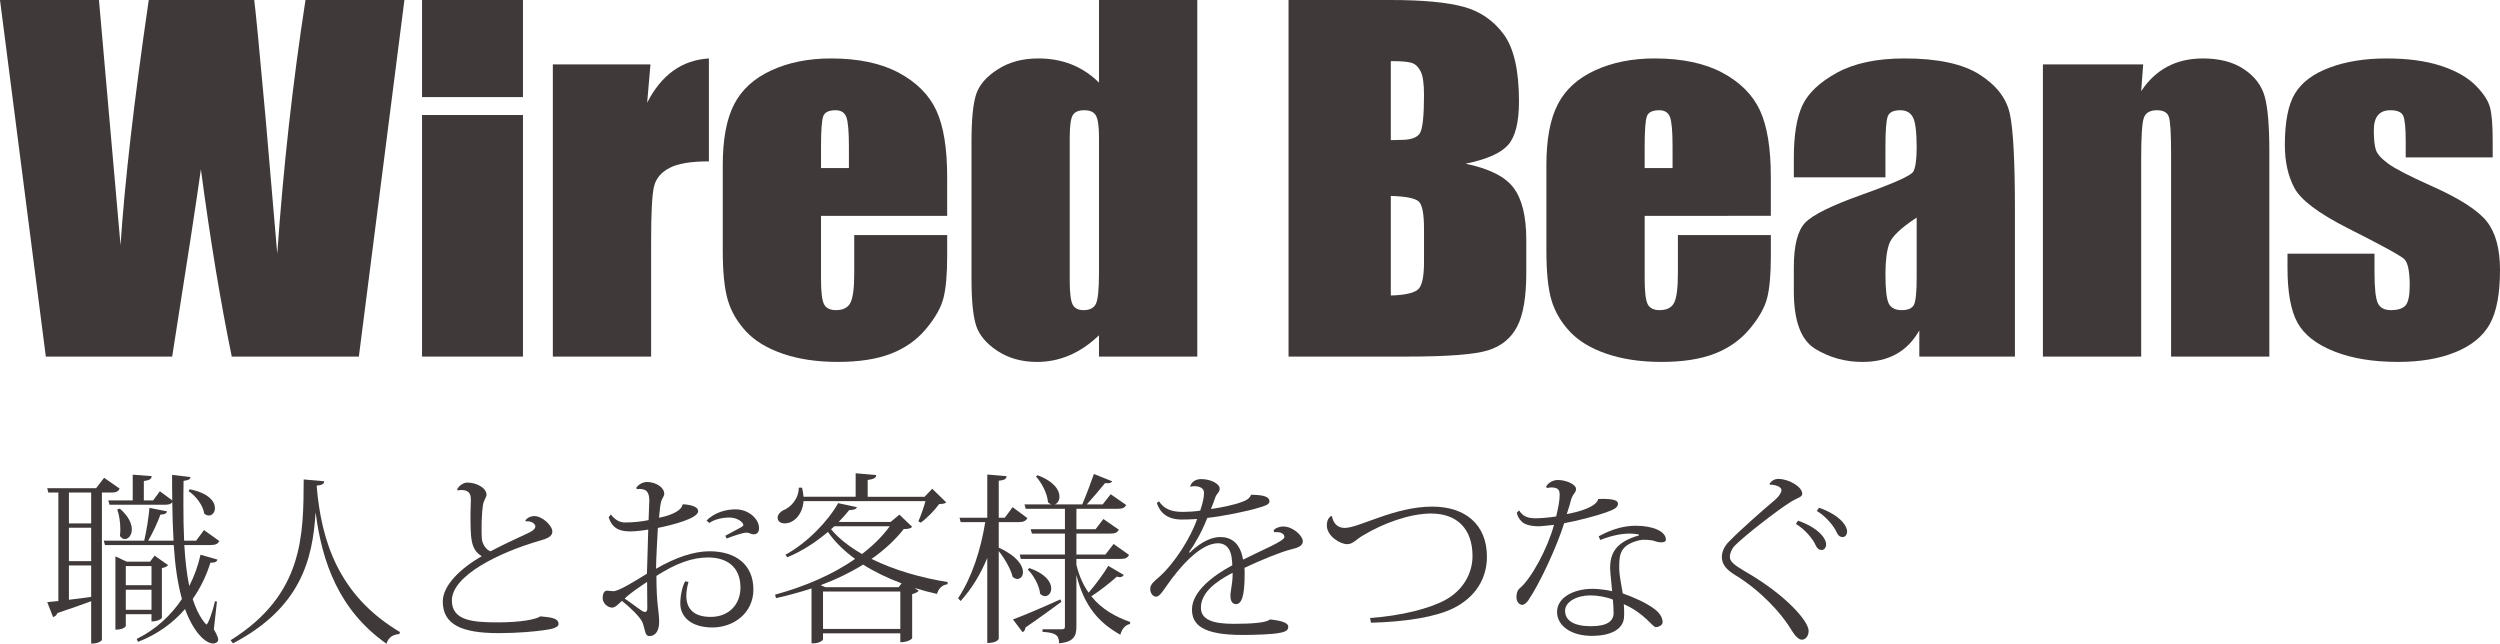 <?xml version="1.0" encoding="utf-8"?>
<!-- Generator: Adobe Illustrator 23.0.3, SVG Export Plug-In . SVG Version: 6.00 Build 0)  -->
<svg version="1.1" id="レイヤー_1" xmlns="http://www.w3.org/2000/svg" xmlns:xlink="http://www.w3.org/1999/xlink" x="0px"
	 y="0px" viewBox="0 0 300 77.244" style="enable-background:new 0 0 300 77.244;" xml:space="preserve">
<style type="text/css">
	.st0{fill:#3F3A39;}
</style>
<g>
	<g>
		<path class="st0" d="M48.53,0l-5.467,42.791H27.812c-1.354-6.58-2.591-14.078-3.705-22.473
			c-0.499,3.613-1.648,11.106-3.446,22.473H5.499L0,0h11.875l1.312,14.911l1.278,14.507c0.495-7.51,1.62-17.314,3.386-29.418h12.656
			c0.166,1.234,0.621,5.936,1.36,14.098l1.404,16.353C34,20.062,35.129,9.913,36.659,0H48.53z"/>
		<path class="st0" d="M62.756,0v11.651H50.645V0H62.756z M62.756,13.802v28.989H50.645V13.802H62.756z"/>
		<path class="st0" d="M78.056,7.73l-0.397,4.602c1.702-3.348,4.173-5.123,7.41-5.319v12.352c-2.147,0-3.725,0.26-4.73,0.789
			c-1.005,0.525-1.626,1.262-1.854,2.223c-0.236,0.945-0.35,3.128-0.35,6.528v13.886H66.341V7.73H78.056z"/>
		<path class="st0" d="M98.522,20.166v-2.587c0-1.999,0.096-3.22,0.284-3.673c0.188-0.453,0.677-0.677,1.472-0.677
			c0.645,0,1.067,0.272,1.278,0.809c0.208,0.541,0.314,1.722,0.314,3.541v2.587H98.522z M113.661,21.231
			c0-3.424-0.43-6.076-1.291-7.954c-0.861-1.878-2.365-3.388-4.506-4.542c-2.137-1.145-4.856-1.722-8.148-1.722
			c-2.691,0-5.077,0.477-7.147,1.43c-2.073,0.949-3.565,2.311-4.476,4.077c-0.909,1.77-1.362,4.197-1.362,7.285V30.03
			c0,2.623,0.2,4.618,0.609,5.988c0.405,1.374,1.137,2.623,2.191,3.761c1.057,1.133,2.535,2.031,4.434,2.679
			c1.894,0.645,4.085,0.973,6.566,0.973c2.557,0,4.682-0.329,6.374-0.985c1.698-0.657,3.096-1.638,4.201-2.956
			c1.105-1.318,1.806-2.551,2.107-3.713c0.298-1.158,0.448-2.82,0.448-4.987v-2.583h-11.154v4.594c0,1.73-0.146,2.9-0.443,3.505
			c-0.294,0.605-0.879,0.909-1.748,0.909c-0.703,0-1.177-0.232-1.422-0.693c-0.248-0.465-0.373-1.482-0.373-3.052v-7.57h15.139
			V21.231z"/>
		<path class="st0" d="M131.879,32.758c0,1.963-0.126,3.2-0.372,3.705c-0.246,0.505-0.739,0.753-1.48,0.753
			c-0.649,0-1.085-0.228-1.314-0.685c-0.228-0.457-0.345-1.39-0.345-2.808V16.497c0-1.382,0.12-2.271,0.361-2.667
			c0.234-0.401,0.697-0.601,1.384-0.601c0.703,0,1.169,0.216,1.408,0.657c0.238,0.437,0.358,1.306,0.358,2.611V32.758z M131.879,0
			v9.909c-0.989-0.973-2.089-1.698-3.298-2.179c-1.207-0.477-2.539-0.717-3.989-0.717c-1.878,0-3.497,0.433-4.848,1.302
			c-1.358,0.861-2.225,1.858-2.601,2.984c-0.377,1.129-0.563,3.04-0.563,5.739v16.457c0,2.587,0.186,4.45,0.563,5.599
			c0.376,1.141,1.234,2.151,2.567,3.028c1.338,0.873,2.916,1.31,4.738,1.31c1.354,0,2.647-0.264,3.889-0.793
			c1.238-0.525,2.419-1.334,3.542-2.403v2.555h11.795V0H131.879z"/>
		<path class="st0" d="M169.425,7.55c0.437,0.148,0.785,0.485,1.053,1.017c0.27,0.529,0.403,1.474,0.403,2.828
			c0,2.511-0.164,4.041-0.489,4.582c-0.329,0.541-1.087,0.809-2.281,0.809c-0.29,0-0.691,0.012-1.214,0.032V7.333
			C168.149,7.333,168.992,7.41,169.425,7.55z M154.626,42.791h14.176c4.928,0,8.192-0.252,9.783-0.757
			c1.59-0.505,2.752-1.45,3.478-2.856c0.727-1.398,1.091-3.545,1.091-6.444v-3.965c0-2.796-0.505-4.87-1.518-6.22
			c-1.009-1.354-2.932-2.319-5.771-2.904c2.545-0.521,4.25-1.274,5.119-2.263c0.861-0.985,1.294-2.728,1.294-5.223
			c0-3.693-0.609-6.376-1.832-8.038c-1.224-1.662-2.83-2.764-4.816-3.304C173.638,0.272,170.71,0,166.849,0h-12.224V42.791z
			 M170.25,24.179c0.423,0.389,0.631,1.486,0.631,3.308v3.973c0,1.738-0.234,2.832-0.707,3.264
			c-0.472,0.432-1.564,0.685-3.276,0.737V23.51C168.708,23.57,169.825,23.791,170.25,24.179z"/>
		<path class="st0" d="M197.359,20.166v-2.587c0-1.999,0.098-3.22,0.286-3.673c0.188-0.453,0.679-0.677,1.474-0.677
			c0.641,0,1.069,0.272,1.278,0.809c0.204,0.541,0.31,1.722,0.31,3.541v2.587H197.359z M212.5,21.231
			c0-3.424-0.431-6.076-1.29-7.954c-0.863-1.878-2.367-3.388-4.506-4.542c-2.139-1.145-4.858-1.722-8.15-1.722
			c-2.693,0-5.074,0.477-7.149,1.43c-2.073,0.949-3.561,2.311-4.472,4.077c-0.911,1.77-1.366,4.197-1.366,7.285V30.03
			c0,2.623,0.202,4.618,0.609,5.988c0.407,1.374,1.137,2.623,2.193,3.761c1.059,1.133,2.531,2.031,4.432,2.679
			c1.896,0.645,4.087,0.973,6.567,0.973c2.559,0,4.682-0.329,6.376-0.985c1.694-0.657,3.092-1.638,4.202-2.956
			c1.105-1.318,1.806-2.551,2.107-3.713c0.3-1.158,0.449-2.82,0.449-4.987v-2.583h-11.154v4.594c0,1.73-0.148,2.9-0.44,3.505
			c-0.297,0.605-0.881,0.909-1.754,0.909c-0.701,0-1.174-0.232-1.42-0.693c-0.246-0.465-0.372-1.482-0.372-3.052v-7.57H212.5V21.231
			z"/>
		<path class="st0" d="M230,33.323c0,1.766-0.112,2.852-0.338,3.268c-0.22,0.416-0.709,0.625-1.444,0.625
			c-0.783,0-1.306-0.265-1.568-0.797c-0.266-0.533-0.396-1.706-0.396-3.505c0-1.59,0.148-2.812,0.453-3.661
			c0.304-0.857,1.4-1.902,3.294-3.144V33.323z M226.254,17.59c0-1.966,0.094-3.188,0.292-3.661c0.194-0.469,0.693-0.701,1.49-0.701
			c0.709,0,1.208,0.28,1.51,0.837c0.3,0.557,0.454,1.762,0.454,3.621c0,1.462-0.138,2.435-0.408,2.912
			c-0.27,0.473-2.333,1.398-6.194,2.776c-3.607,1.282-5.864,2.399-6.777,3.348c-0.909,0.953-1.362,2.739-1.362,5.355v2.884
			c0,3.553,0.855,5.852,2.567,6.901c1.714,1.045,3.601,1.57,5.655,1.57c1.572,0,2.926-0.308,4.061-0.937
			c1.129-0.625,2.057-1.574,2.776-2.844v3.14h11.473V25.168c0-5.803-0.202-9.644-0.609-11.507c-0.409-1.87-1.624-3.44-3.643-4.722
			s-5.022-1.927-9.002-1.927c-3.32,0-6.018,0.573-8.096,1.71c-2.079,1.137-3.46,2.447-4.153,3.921
			c-0.689,1.482-1.029,3.577-1.029,6.304v2.331h10.994V17.59z"/>
		<path class="st0" d="M257.181,7.73l-0.24,3.212c0.853-1.302,1.898-2.279,3.128-2.936c1.234-0.661,2.661-0.993,4.27-0.993
			c2.018,0,3.671,0.433,4.954,1.302c1.28,0.861,2.107,1.954,2.475,3.276c0.369,1.322,0.553,3.516,0.553,6.584v24.615h-11.791V18.448
			c0-2.407-0.088-3.881-0.264-4.414c-0.172-0.537-0.657-0.805-1.442-0.805c-0.833,0-1.356,0.304-1.566,0.921
			c-0.212,0.613-0.316,2.243-0.316,4.886v23.754h-11.793V7.73H257.181z"/>
		<path class="st0" d="M299.123,18.888h-10.437v-1.927c0-1.614-0.104-2.639-0.304-3.076c-0.204-0.44-0.721-0.657-1.538-0.657
			c-0.657,0-1.158,0.2-1.49,0.601c-0.329,0.396-0.495,0.993-0.495,1.794c0,1.065,0.082,1.854,0.246,2.359
			c0.164,0.509,0.665,1.058,1.486,1.662c0.825,0.601,2.519,1.478,5.079,2.623c3.424,1.514,5.659,2.948,6.729,4.285
			c1.069,1.342,1.602,3.292,1.602,5.856c0,2.86-0.411,5.018-1.222,6.476c-0.817,1.462-2.183,2.579-4.093,3.364
			c-1.919,0.789-4.227,1.182-6.921,1.182c-3,0-5.555-0.421-7.682-1.27c-2.129-0.845-3.593-1.995-4.388-3.444
			c-0.795-1.446-1.195-3.641-1.195-6.58v-1.694h10.441v2.219c0,1.906,0.132,3.144,0.397,3.709c0.262,0.565,0.789,0.845,1.566,0.845
			c0.841,0,1.426-0.188,1.762-0.565c0.332-0.381,0.499-1.182,0.499-2.407c0-1.67-0.214-2.715-0.643-3.144
			c-0.448-0.424-2.736-1.678-6.865-3.757c-3.467-1.766-5.579-3.368-6.336-4.802c-0.761-1.438-1.139-3.148-1.139-5.131
			c0-2.811,0.411-4.886,1.228-6.212c0.813-1.334,2.199-2.363,4.153-3.092c1.959-0.729,4.221-1.093,6.817-1.093
			c2.559,0,4.75,0.297,6.548,0.889c1.798,0.593,3.174,1.378,4.139,2.343c0.965,0.973,1.548,1.87,1.75,2.704
			c0.208,0.837,0.306,2.139,0.306,3.905V18.888z"/>
	</g>
	<g>
		<path class="st0" d="M14.352,58.627c-0.153,0.35-0.416,0.481-1.006,0.481H12.23v17.654c0,0.131-0.438,0.459-1.094,0.459h-0.197
			v-5.076c-1.028,0.372-2.385,0.875-4.047,1.422c-0.109,0.284-0.306,0.416-0.525,0.481l-0.7-1.794
			c0.328-0.022,0.788-0.066,1.335-0.131V59.108H5.798l-0.131-0.525h5.863l0.963-1.247L14.352,58.627z M10.939,62.805v-3.697H8.27
			v3.697H10.939z M10.939,67.334V63.33H8.27v4.004H10.939z M8.27,67.859v4.113c0.809-0.088,1.728-0.219,2.669-0.35v-3.763H8.27z
			 M26.034,72.19l-0.372,3.325c0.35,0.613,0.525,1.007,0.525,1.247c0,0.284-0.306,0.459-0.591,0.459
			c-1.006,0-2.428-1.488-3.391-4.135c-1.4,1.619-3.26,3.019-5.644,3.938l-0.153-0.35c2.341-1.159,4.113-2.844,5.425-4.791
			c-0.525-1.881-0.831-4.069-0.984-6.475h-8.247l-0.153-0.525h4.856c0.284-1.181,0.525-2.778,0.634-3.938l2.1,0.416
			c-0.044,0.262-0.284,0.372-0.788,0.393c-0.328,0.919-0.897,2.144-1.466,3.128h3.041c-0.088-1.466-0.131-2.997-0.153-4.616
			c-0.153,0.219-0.416,0.306-0.897,0.306h-6.629l-0.153-0.525h2.932v-3.085l2.275,0.175c-0.022,0.35-0.241,0.482-0.941,0.591v2.319
			h1.116l0.809-1.094l1.488,1.094c-0.022-1.006-0.022-2.012-0.022-3.063l2.21,0.262c-0.044,0.284-0.241,0.372-0.831,0.459
			c-0.022,0.941-0.022,1.903-0.022,2.844c0,1.487,0.022,2.931,0.087,4.331h1.444l0.941-1.269l1.838,1.313
			c-0.175,0.328-0.416,0.481-1.028,0.481h-3.172c0.109,1.772,0.284,3.456,0.591,4.922c0.612-1.203,1.072-2.472,1.356-3.763
			l2.035,0.591c-0.088,0.263-0.284,0.372-0.853,0.372c-0.459,1.488-1.159,2.975-2.122,4.354c0.678,2.166,1.619,3.063,1.641,3.063
			c0.197,0,0.766-1.575,1.028-2.8L26.034,72.19z M18.18,73.7h-3.085v1.422c0,0.022-0.197,0.437-1.247,0.437v-8.794l1.356,0.634h2.8
			l0.547-0.722l1.619,1.137c-0.109,0.153-0.416,0.307-0.744,0.35v5.973c0,0.066-0.416,0.437-1.247,0.437V73.7z M14.374,61.033
			c1.072,0.919,1.444,1.816,1.444,2.494c0,0.7-0.416,1.16-0.831,1.16c-0.219,0-0.416-0.109-0.591-0.372
			c0.022-0.241,0.044-0.503,0.044-0.766c0-0.853-0.131-1.772-0.372-2.406L14.374,61.033z M18.18,67.924h-3.085v2.297h3.085V67.924z
			 M15.095,73.175h3.085v-2.406h-3.085V73.175z M22.774,58.714c2.297,0.459,3.019,1.488,3.019,2.253
			c0,0.503-0.328,0.897-0.722,0.897c-0.175,0-0.372-0.066-0.569-0.241c-0.131-0.984-1.006-2.122-1.881-2.691L22.774,58.714z"/>
		<path class="st0" d="M27.672,76.828c8.816-5.491,8.729-12.689,8.772-19.295l2.472,0.219c-0.044,0.284-0.197,0.459-0.919,0.525
			c0.547,6.65,2.625,13.191,9.997,17.567l-0.066,0.241c-0.766,0.066-1.291,0.35-1.553,1.16c-5.732-4.025-7.744-9.866-8.488-15.685
			h-0.022c-0.35,5.535-1.75,11.376-9.91,15.642L27.672,76.828z"/>
		<path class="st0" d="M63.043,62.477c0.153-0.306,0.613-0.547,1.072-0.547c0.941,0,2.166,1.116,2.166,1.86
			c0,0.569-0.569,0.832-1.51,1.094c-4.857,1.4-10.545,4.179-10.545,7.175c0,2.428,2.516,2.625,5.535,2.625
			c2.691,0,4.572-0.35,5.075-0.722c1.16,0.109,2.188,0.175,2.188,0.919c0,0.438-0.853,0.634-1.925,0.766
			c-1.028,0.132-2.888,0.328-5.272,0.328c-4.441,0-6.694-1.028-6.694-3.806c0-1.903,2.1-3.96,4.681-5.425
			c-1.356-0.809-1.356-2.166-1.356-5.163c0-0.218,0.044-1.312,0.044-1.553c0-0.459,0-1.225-1.138-1.225
			c-0.131,0-0.284,0.022-0.459,0.043l-0.044-0.131c0.197-0.416,0.744-0.809,1.203-0.809c1.116,0,2.319,0.634,2.319,1.466
			c0,0.284-0.372,0.722-0.438,1.291c-0.109,0.831-0.153,1.772-0.153,2.669c0,0.438,0,0.853,0.022,1.247
			c0.044,0.766,0.591,1.444,1.05,1.575c1.116-0.591,2.975-1.488,4.375-2.122c0.656-0.284,1.006-0.569,1.006-0.875
			c0-0.306-0.525-0.678-1.116-0.591L63.043,62.477z"/>
		<path class="st0" d="M81.986,60.508c1.116,0.087,1.794,0.35,1.794,0.831c0,0.875-3.107,1.663-4.835,2.013
			c-0.066,1.203-0.219,3.872-0.219,4.9c2.363-1.378,4.572-2.1,6.41-2.1c3.15,0,5.272,1.597,5.272,4.594
			c0,2.778-2.319,4.55-4.922,4.55c-2.56,0-3.85-1.291-3.85-2.866c0-0.941,0.219-1.969,0.569-2.669l0.416,0.066
			c-0.175,0.612-0.263,1.181-0.263,1.641c0,1.75,1.072,2.56,2.931,2.56c2.188,0,3.566-1.51,3.566-3.522
			c0-2.494-1.641-3.61-3.894-3.61c-1.925,0-3.85,0.722-6.191,2.21c0,3.522,0.328,4.179,0.328,5.535c0,0.919-0.35,1.685-1.181,1.685
			c-0.569,0-0.481-0.809-0.831-1.662c-0.241-0.569-1.4-1.728-2.45-2.56c-0.372,0.328-0.788,0.809-1.181,0.809
			c-0.547,0-1.138-0.547-1.138-1.138c0-0.503,0.175-0.897,0.525-0.897c0.219,0,0.481,0.066,0.744,0.066
			c0.656,0,2.45-1.116,4.047-2.1c0.044-1.75,0.131-3.981,0.153-5.294c-0.744,0.131-1.619,0.219-2.1,0.219
			c-1.05,0-2.144-0.153-2.647-1.685l0.263-0.35c0.525,0.678,1.072,0.962,1.706,0.962c0.963,0,2.034-0.109,2.822-0.284
			c0.022-0.416,0.087-2.057,0.087-2.341c0-1.138-0.459-1.488-1.487-1.378l-0.088-0.131c0.175-0.328,0.7-0.722,1.313-0.722
			c1.006,0,2.056,0.613,2.056,1.444c0,0.219-0.284,0.591-0.35,0.831c-0.109,0.328-0.175,0.919-0.284,2.013
			c1.553-0.284,2.735-0.919,2.8-1.532L81.986,60.508z M77.676,73c0-0.941-0.022-2.1-0.022-3.172
			c-0.766,0.503-2.231,1.487-2.691,2.012c1.05,0.656,2.078,1.597,2.407,1.597C77.567,73.437,77.676,73.328,77.676,73z
			 M84.786,62.455c1.006-0.984,2.341-1.334,3.5-1.334c1.531,0,2.8,1.137,2.8,2.253c0,0.394-0.175,0.744-0.613,0.744
			c-0.416,0-0.481-0.197-0.919-0.197c-0.394,0-1.378,0.328-2.363,0.7l-0.153-0.328c0.547-0.284,1.291-0.7,1.947-1.05
			c0.109-0.109,0.219-0.153,0.219-0.219c0-0.372-0.744-0.919-1.685-0.919c-0.788,0-1.772,0.197-2.407,0.657L84.786,62.455z"/>
		<path class="st0" d="M107.929,61.755l1.531,1.466c-0.197,0.197-0.438,0.262-1.006,0.262c-1.05,1.335-2.363,2.538-3.872,3.588
			c2.734,1.356,6.016,2.275,9.144,2.778l-0.022,0.263c-0.634,0.066-1.072,0.503-1.269,1.16c-0.897-0.197-1.794-0.438-2.691-0.722
			l0.503,0.35c-0.131,0.153-0.438,0.306-0.788,0.394v5.294c0,0.043-0.438,0.481-1.422,0.481v-1.072h-9.276v0.722
			c0,0.131-0.459,0.481-1.159,0.481h-0.219v-6.585c-1.356,0.438-2.778,0.831-4.266,1.16l-0.109-0.416
			c3.61-0.984,6.935-2.428,9.604-4.288c-1.291-0.941-2.406-2.013-3.259-3.238c-1.4,1.181-3.063,2.297-4.879,3.041l-0.219-0.306
			c2.625-1.422,5.163-4.091,6.322-6.191l2.253,0.481c-0.066,0.219-0.328,0.35-0.919,0.35c-0.372,0.459-0.788,0.941-1.269,1.422
			h6.235L107.929,61.755z M110.204,62.565c0.262-0.591,0.634-1.641,0.853-2.428H96.422c-0.109,1.619-1.181,2.669-2.253,2.669
			c-0.438,0-0.853-0.197-0.853-0.678c0-0.35,0.284-0.678,0.634-0.875c0.941-0.35,1.903-1.4,1.903-2.735h0.394
			c0.088,0.394,0.153,0.766,0.175,1.094h6.257v-2.822l2.472,0.219c-0.022,0.328-0.263,0.481-1.028,0.591v2.013h6.825l0.919-0.963
			l1.685,1.641c-0.175,0.153-0.438,0.175-0.853,0.197c-0.503,0.7-1.466,1.706-2.21,2.231L110.204,62.565z M107.841,70.462
			l0.35-0.459c-1.641-0.613-3.216-1.357-4.616-2.253c-1.51,0.941-3.216,1.772-5.097,2.472l0.569,0.241H107.841z M98.762,75.472
			h9.276v-4.485h-9.276V75.472z M100.119,63.155l-0.394,0.35c0.941,1.138,2.231,2.122,3.719,2.975
			c1.313-1.006,2.45-2.122,3.325-3.325H100.119z"/>
		<path class="st0" d="M119.849,62.652v3.063c2.21,1.007,2.91,2.166,2.91,2.931c0,0.503-0.306,0.832-0.678,0.832
			c-0.175,0-0.372-0.088-0.569-0.263c-0.219-0.941-0.963-2.21-1.663-3.085v10.501c0,0.066-0.197,0.525-1.378,0.525V66.962
			c-0.788,1.903-1.816,3.631-3.194,5.163l-0.306-0.328c1.685-2.559,2.713-5.819,3.26-9.144h-2.953l-0.131-0.525h3.325v-5.185
			l2.319,0.197c-0.022,0.328-0.241,0.482-0.941,0.547v4.441h0.722l0.941-1.269l1.772,1.313c-0.175,0.328-0.438,0.481-1.006,0.481
			H119.849z M121.555,74.334c1.028-0.372,3.369-1.356,5.688-2.406l0.131,0.284c-0.984,0.722-2.428,1.794-4.31,3.084
			c-0.022,0.263-0.175,0.482-0.35,0.569L121.555,74.334z M129.168,67.771c0.328,1.356,0.831,2.45,1.466,3.347
			c0.875-1.006,1.86-2.363,2.363-3.216l1.86,1.094c-0.109,0.153-0.241,0.263-0.481,0.263c-0.088,0-0.197-0.022-0.35-0.066
			c-0.722,0.656-1.947,1.641-3.063,2.362c1.269,1.597,2.953,2.472,4.66,3.085l-0.022,0.241c-0.569,0.109-0.984,0.613-1.16,1.291
			c-2.516-1.422-4.31-3.326-5.272-7.176v6.191c0,1.094-0.263,1.837-2.078,2.012c0-1.05-0.503-1.269-1.991-1.378v-0.307h2.297
			c0.306,0,0.394-0.066,0.394-0.35v-8.094h-5.294l-0.131-0.525h5.425V64.03h-3.959l-0.153-0.525h4.113v-2.45h-4.703l-0.153-0.525
			h3.238c-0.131-0.043-0.284-0.131-0.416-0.262c-0.066-1.006-0.744-2.341-1.444-3.085l0.197-0.153
			c1.991,0.744,2.625,1.794,2.625,2.56c0,0.482-0.241,0.853-0.591,0.941h3.325c0.459-1.072,1.028-2.581,1.4-3.653l2.188,0.875
			c-0.109,0.219-0.372,0.262-0.853,0.219c-0.569,0.722-1.444,1.728-2.188,2.559h1.903l0.963-1.225l1.859,1.291
			c-0.175,0.328-0.416,0.459-1.006,0.459h-4.966v2.45h2.297l0.941-1.225l1.859,1.291c-0.197,0.328-0.437,0.459-1.028,0.459h-4.069
			v2.516h3.478l0.984-1.269l1.859,1.312c-0.175,0.328-0.416,0.482-1.028,0.482h-5.294V67.771z M123.524,68.165
			c1.991,0.7,2.625,1.707,2.625,2.45c0,0.525-0.328,0.919-0.744,0.919c-0.197,0-0.394-0.088-0.591-0.284
			c-0.087-0.962-0.766-2.21-1.487-2.91L123.524,68.165z"/>
		<path class="st0" d="M152.836,63.658c0.175-0.306,0.766-0.481,1.138-0.481c1.225,0,2.363,1.159,2.363,1.75
			c0,0.547-0.438,0.766-1.422,1.006c-1.05,0.241-3.61,1.269-5.579,2.21c0.022,0.241,0.022,0.503,0.022,0.744
			c0,2.625-0.35,3.609-1.05,3.609c-0.394,0-0.656-0.35-0.656-0.962c0-0.131,0-0.262,0.022-0.394
			c0.153-0.984,0.263-1.685,0.241-2.406c-1.969,1.028-3.806,2.341-3.806,4.2c0,1.4,1.4,1.925,3.916,1.925
			c2.188,0,3.982-0.131,4.354-0.525c1.4,0.131,2.209,0.416,2.209,0.853c0,0.394-0.197,0.591-0.941,0.744
			c-1.006,0.219-3.369,0.263-4.572,0.263c-4.835,0-6.038-1.269-6.038-3.063c0-2.144,2.538-4.069,4.835-5.294
			c0-0.153-0.022-0.307-0.022-0.482c-0.109-1.662-0.853-2.166-1.685-2.166c-2.012,0-4.441,2.582-6.3,5.294
			c-0.525,0.766-0.809,1.116-1.159,1.116c-0.306,0-0.678-0.372-0.678-0.919c0-0.569,0.437-0.897,1.116-1.487
			c1.838-1.641,3.785-4.747,4.506-6.913c-0.634,0.044-1.356,0.066-1.794,0.066c-1.75,0-2.625-0.766-3.041-1.991l0.263-0.197
			c0.591,0.875,1.4,1.269,2.866,1.269c0.503,0,1.466-0.044,2.078-0.153c0.328-0.941,0.459-1.619,0.459-2.166
			c0-0.547-0.591-0.766-1.138-0.766c-0.175,0-0.35,0.022-0.481,0.066l-0.044-0.022c0.109-0.459,0.569-0.897,1.313-0.897
			c1.203,0,2.231,0.591,2.231,1.138c0,0.459-0.306,0.525-0.503,1.006c-0.175,0.481-0.35,0.984-0.547,1.444
			c1.203-0.153,2.822-0.503,3.675-0.832c0.525-0.175,0.984-0.416,1.138-0.875c1.313,0.022,2.21,0.153,2.21,0.809
			c0,0.372-0.613,0.547-1.203,0.722c-1.444,0.459-4.419,1.05-6.257,1.247c-0.634,1.641-1.488,3.128-2.21,4.135l0.109,0.022
			c1.51-1.444,2.778-1.86,3.654-1.86c1.225,0,2.384,0.613,2.734,2.713c2.297-1.16,4.966-2.231,4.966-2.713
			c0-0.372-0.394-0.591-0.897-0.591c-0.109,0-0.197,0-0.306,0.022L152.836,63.658z"/>
		<path class="st0" d="M164.406,74.159c3.785-0.263,7.219-1.16,9.035-2.166c2.122-1.159,3.26-3.172,3.26-5.272
			c0-3.194-1.794-5.097-4.966-5.097c-2.625,0-5.841,1.225-8.094,2.581c-0.941,0.525-1.247,1.094-1.991,1.094
			c-0.853,0-2.428-0.984-2.428-2.231c0-0.416,0.066-0.809,0.481-1.138l0.132,0.022c0.131,0.7,0.547,1.4,1.531,1.4
			c1.706,0,5.972-2.56,10.501-2.56c3.894,0,6.563,2.078,6.563,6.016c0,2.625-1.378,4.856-4.003,6.169
			c-2.144,1.072-5.775,1.641-9.91,1.75L164.406,74.159z"/>
		<path class="st0" d="M185.536,58.408c0.219-0.481,0.832-0.809,1.4-0.809c1.05,0,2.188,0.547,2.188,1.072
			c0,0.525-0.416,0.503-0.656,1.509c-0.088,0.438-0.328,1.05-0.459,1.51c1.422-0.262,3.544-0.831,3.784-1.816
			c2.013-0.066,2.363,0.241,2.363,0.569c0,0.459-0.437,0.7-1.575,1.094c-1.116,0.393-3.391,0.984-4.879,1.247
			c-0.919,2.91-2.931,7.241-4.331,9.297c-0.197,0.263-0.481,0.503-0.7,0.503c-0.197,0-0.7-0.197-0.7-0.941
			c0-0.328,0.088-0.809,0.394-1.05c1.4-1.159,3.369-4.835,4.113-7.613c-0.7,0.088-1.444,0.153-1.75,0.175
			c-1.028,0-1.816-0.197-2.187-0.634c-0.219-0.197-0.481-0.634-0.525-1.007l0.284-0.262c0.437,0.722,1.028,0.941,1.991,0.941
			c0.591,0,1.641-0.088,2.45-0.219c0.262-1.116,0.416-1.903,0.416-2.56c0-0.525-0.087-0.919-0.984-0.919
			c-0.153,0-0.328,0.022-0.547,0.066L185.536,58.408z M191.836,64.359c1.816-0.984,3.238-1.269,4.463-1.269
			c2.1,0,3.61,0.7,3.61,1.663c0,0.241-0.241,0.328-0.547,0.328c-0.241,0-0.503-0.043-0.678-0.109
			c-0.284-0.132-0.832-0.197-1.313-0.197c-0.219,0-0.416,0-0.591,0.044c-2.275,0.525-2.472,1.619-2.472,3.106v0.394
			c0.022,0.766,0.218,1.597,0.306,2.231c0.044,0.175,0.087,0.481,0.109,0.656c1.378,0.482,2.844,1.138,3.85,1.903
			c0.744,0.569,0.941,1.137,0.941,1.575c-0.022,0.35-0.459,0.569-0.831,0.569c-0.372,0-1.313-1.641-3.829-2.757
			c0.022,0.241,0.044,0.613,0.044,1.007c0,0.241,0,0.459-0.022,0.656c-0.109,1.137-1.225,2.144-3.872,2.144
			c-2.472,0-4.156-1.203-4.156-2.888c0-1.662,1.925-2.756,4.244-2.756c0.678,0,1.75,0.131,2.363,0.284
			c-0.022-0.394-0.241-2.297-0.241-2.735c0-1.794,0.634-3.15,3.456-3.96V64.14c-0.306-0.066-0.678-0.109-1.094-0.109
			c-0.919,0-2.1,0.197-3.544,0.766L191.836,64.359z M193.543,71.95c-0.722-0.306-1.859-0.503-2.691-0.503
			c-1.641,0-3.041,0.766-3.041,1.838c0,1.203,1.072,1.86,3.128,1.86c1.947,0,2.691-0.634,2.691-1.575
			C193.63,73.022,193.586,72.278,193.543,71.95z"/>
		<path class="st0" d="M212.332,58.08c0.262-0.416,0.634-0.612,1.072-0.612c1.181,0,2.866,0.897,2.866,1.794
			c0,0.393-0.591,0.481-1.312,0.919c-1.838,1.16-5.557,4.069-6.782,5.294c-0.372,0.394-0.591,0.919-0.591,1.378
			c0,0.525,0.569,0.984,1.772,1.685c4.813,2.756,7.678,5.95,7.678,7.175c0,0.569-0.328,1.05-0.831,1.05
			c-0.35,0-0.831-0.482-1.203-1.116c-1.181-2.012-3.741-4.813-6.869-6.694c-0.941-0.591-1.51-1.225-1.51-2.1
			c0-0.678,0.328-1.357,0.897-1.903c1.247-1.291,4.025-3.741,5.535-5.01c0.416-0.372,0.722-0.831,0.722-1.116
			c0-0.503-0.962-0.678-1.356-0.656L212.332,58.08z M215.766,62.477c2.582,0.919,3.369,2.21,3.369,2.844
			c0,0.372-0.219,0.678-0.525,0.678c-0.35,0-0.568-0.197-0.744-0.591c-0.262-0.656-1.269-1.903-2.362-2.537L215.766,62.477z
			 M218.283,60.924c2.581,0.919,3.369,2.21,3.369,2.844c0,0.372-0.218,0.678-0.525,0.678c-0.35,0-0.569-0.197-0.744-0.591
			c-0.263-0.656-1.269-1.903-2.363-2.537L218.283,60.924z"/>
	</g>
</g>
<g>
</g>
<g>
</g>
<g>
</g>
<g>
</g>
<g>
</g>
<g>
</g>
</svg>
